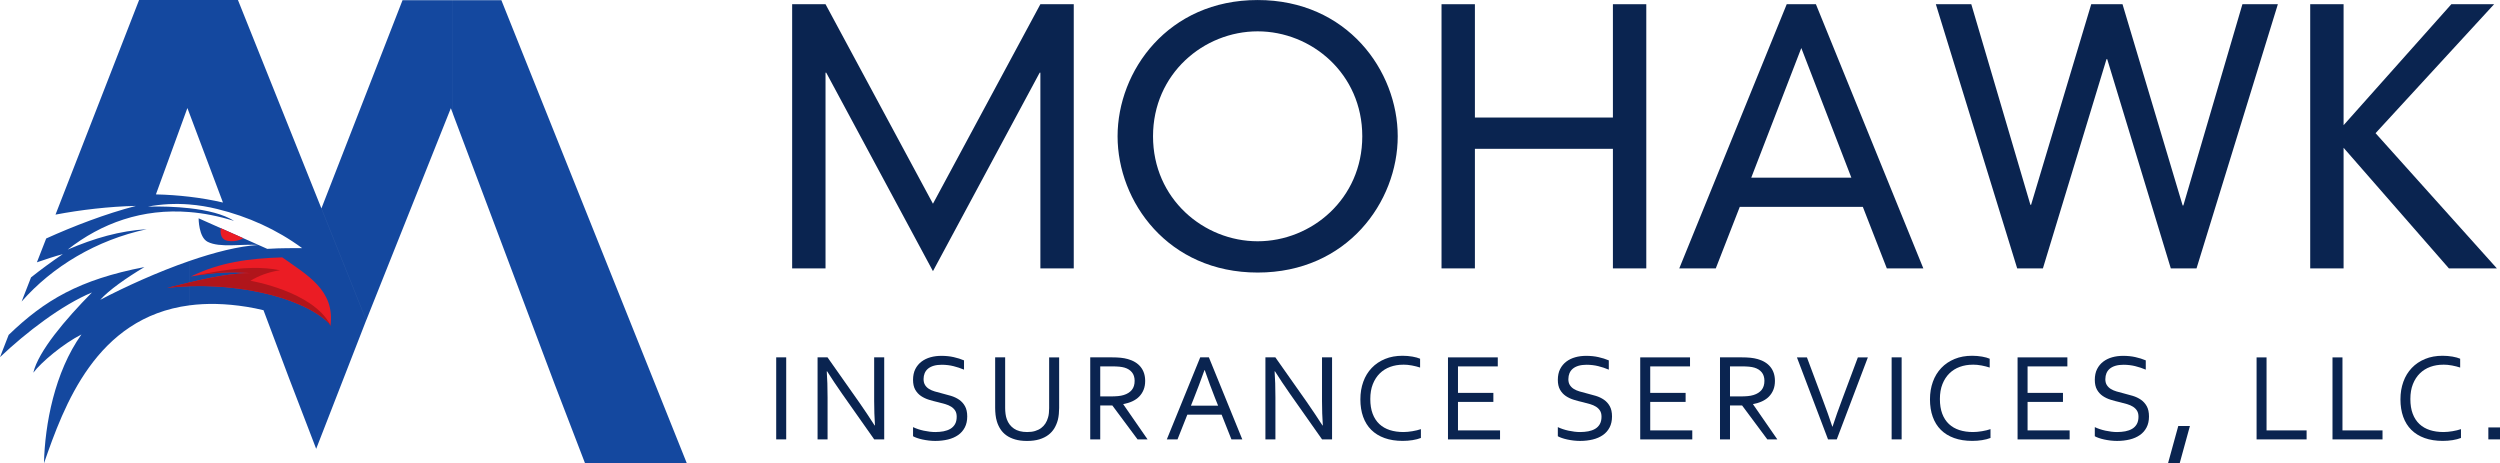 <?xml version="1.0" encoding="UTF-8"?>
<svg id="Layer_2" data-name="Layer 2" xmlns="http://www.w3.org/2000/svg" xmlns:xlink="http://www.w3.org/1999/xlink" viewBox="0 0 895.06 165.88">
  <defs>
    <style>
      .cls-1, .cls-2, .cls-3 {
        fill: #eb1c24;
      }

      .cls-4 {
        fill: #0a2450;
      }

      .cls-5 {
        clip-path: url(#clippath-1);
      }

      .cls-2 {
        clip-rule: evenodd;
      }

      .cls-6 {
        fill: #b0151b;
      }

      .cls-6, .cls-3 {
        fill-rule: evenodd;
      }

      .cls-7 {
        fill: #14489f;
      }

      .cls-8 {
        clip-path: url(#clippath);
      }
    </style>
    <clipPath id="clippath">
      <path class="cls-7" d="M113.2,160.69l-9.78-25.46-9.08-24.17c-2.02-.5-4.02-.89-5.94-1.2-7.66-1.23-14.48-1.34-20.57-.54v-15.89c8.88-3.07,17.62-5.32,24.72-5.73-6.2-.4-13.84,1.09-18.2-1.12-3.26-1.65-3.24-8.42-3.24-8.42l24.58,10.94c4.79-.32,10.43-.25,12.49-.26-9.12-6.69-19.34-11.29-30.36-14-3.32-.82-6.66-1.37-10-1.63v-2.77c4.04.48,8.05,1.16,12,2.07l-12-31.89V0h17.37l45.92,114.66M67.82,74.55v1.37c5.12.41,10.45,1.45,15.98,3.17-3.79-2.43-9.64-3.83-15.98-4.54ZM67.82,109.32c-33.5,4.37-44.93,35.94-52.08,56.56.33-13.94,3.78-32.59,13.42-46.14-6.56,3.34-14.41,9.94-17.24,13.7,1.82-7.7,11.47-19.06,21-28.73-10.77,4.48-23.53,14.25-32.92,23.16l3.1-7.97c12.9-12.42,25.2-19.75,48.61-24.29-6.5,3.9-12.75,8.27-15.83,11.74,8.7-4.57,20.43-9.94,31.94-13.92v15.89h0ZM67.82,73.21v-2.77c-3.97-.47-7.98-.75-12-.84,3.76-10.3,7.52-20.61,11.27-30.92l.73,1.93V0h-18.02l-29.93,76.84c8.94-1.7,19.23-2.92,28.8-3.12-10.84,2.81-22.45,7.28-32.13,11.66l-3.33,8.54c2.93-1.02,6.67-2.26,9.29-2.94-3.59,2.38-7.96,5.6-11.39,8.33l-3.37,8.65c11-12.52,26.77-22.03,44.8-25.9-9.62.57-18.74,3.2-28.31,7.3,12.13-9.5,26.76-14.8,43.59-13.44v-1.37c-4.93-.55-10.15-.69-14.92-.57,4.95-.93,9.94-1.17,14.92-.78ZM162.13,40.67V.06h17.37l66.39,165.78h-36.44l-10.83-28.19-9.98-26.52-26.51-70.45M131.12,114.66l30.29-75.92.73,1.93V.06h-18.02l-29.04,74.54"/>
    </clipPath>
    <clipPath id="clippath-1">
      <path class="cls-2" d="M68.3,99.01c8.14-1.5,15.14-1.84,21.16-1.23-9,.08-19.06,2.7-29.6,5.29,22.02-2.64,47.91,2.75,58.01,12.74.14.28.29.56.43.84,1.75-12.77-8.46-18.23-17.25-24.51-12.08.38-22.38,1.77-32.75,6.87Z"/>
    </clipPath>
  </defs>
  <g id="Layer_1-2" data-name="Layer 1">
    <g>
      <g>
        <g>
          <path class="cls-4" d="M372.48,1.51h11.95v94.58h-11.95V26.02h-.25l-38.21,71.06-38.21-71.06h-.25v70.07h-11.95V1.51h11.95l38.46,71.43L372.48,1.51Z"/>
          <path class="cls-4" d="M450.27.01c32.11,0,50.15,25.39,50.15,48.79s-18.04,48.78-50.15,48.78-50.15-25.39-50.15-48.78S418.16.01,450.27.01ZM450.27,86.38c19.29,0,37.46-15.18,37.46-37.58s-18.17-37.58-37.46-37.58-37.46,15.18-37.46,37.58,18.17,37.58,37.46,37.58Z"/>
          <path class="cls-4" d="M577.46,1.51h11.95v94.58h-11.95v-42.81h-49.41v42.81h-11.95V1.51h11.95v40.57h49.41V1.51Z"/>
          <path class="cls-4" d="M666.94,74.06h-44.06l-8.59,22.03h-13.07L639.69,1.51h10.45l38.46,94.58h-13.07l-8.59-22.03ZM644.91,17.19l-17.92,46.42h35.84l-17.92-46.42Z"/>
          <path class="cls-4" d="M802.84,1.51h12.69l-29.12,94.58h-9.21l-22.77-74.92h-.25l-22.77,74.92h-9.21L693.08,1.51h12.69l21.16,71.81h.25L748.71,1.51h11.2l21.53,72.06h.25L802.84,1.51Z"/>
          <path class="cls-4" d="M877.64,1.51h15.31l-42.44,46.17,43.43,48.41h-17.17l-37.71-43.18v43.18h-11.95V1.51h11.95v43.31L877.64,1.51Z"/>
        </g>
        <g>
          <path class="cls-4" d="M277.9,157.31v-29.37h3.58v29.37h-3.58Z"/>
          <path class="cls-4" d="M307.8,144.32c1.8,2.59,3.58,5.25,5.33,7.99h.13c-.19-2.85-.29-5.77-.29-8.74v-15.63h3.6v29.37h-3.58l-11.53-16.38c-1.99-2.85-3.77-5.52-5.33-7.99h-.13c.19,2.68.29,5.8.29,9.38v14.99h-3.58v-29.37h3.56l11.53,16.38Z"/>
          <path class="cls-4" d="M330.66,135.71c0,.86.18,1.58.53,2.14s.82,1.03,1.41,1.39c.59.37,1.28.67,2.06.9s1.59.45,2.44.66c1.14.28,2.26.59,3.36.92,1.1.34,2.08.8,2.94,1.39.86.59,1.56,1.37,2.09,2.32s.8,2.17.8,3.67-.29,2.84-.87,3.94c-.58,1.11-1.37,2.01-2.39,2.72s-2.22,1.24-3.61,1.58-2.91.52-4.57.52c-.76,0-1.54-.05-2.34-.14-.8-.1-1.56-.22-2.28-.38-.72-.16-1.38-.34-1.96-.55-.59-.2-1.05-.41-1.38-.61v-3.27c.53.26,1.12.5,1.78.72s1.34.41,2.04.56c.7.15,1.41.27,2.13.36.72.09,1.39.13,2.02.13,1.02,0,2-.09,2.93-.26.93-.18,1.75-.47,2.45-.88.7-.41,1.26-.97,1.67-1.68.41-.71.61-1.6.61-2.67,0-.88-.18-1.6-.54-2.17-.36-.57-.84-1.04-1.44-1.42-.6-.37-1.29-.68-2.07-.91-.78-.23-1.61-.45-2.47-.66-1.14-.26-2.26-.56-3.35-.89-1.09-.33-2.06-.79-2.92-1.37-.86-.59-1.54-1.34-2.06-2.26s-.78-2.1-.78-3.53.27-2.78.82-3.85c.55-1.08,1.29-1.96,2.22-2.67.93-.7,2.01-1.22,3.22-1.56s2.51-.5,3.89-.5c1.57,0,3.03.15,4.38.45,1.35.3,2.59.69,3.72,1.17v3.32c-1.21-.51-2.47-.93-3.77-1.25-1.29-.32-2.68-.49-4.16-.5-1.11,0-2.08.12-2.9.36-.82.24-1.5.59-2.04,1.03-.54.45-.94.99-1.21,1.62-.26.64-.4,1.34-.4,2.12Z"/>
          <path class="cls-4" d="M367.74,154.68c1.07,0,2.02-.12,2.84-.37.83-.25,1.55-.6,2.16-1.05.61-.45,1.13-1,1.54-1.64s.72-1.34.94-2.12c.15-.48.25-1.02.31-1.61.06-.59.09-1.17.09-1.72v-18.22h3.58v18.13c0,.69-.04,1.41-.11,2.15-.07.75-.19,1.44-.35,2.09-.28,1.08-.7,2.08-1.25,3.01-.56.92-1.28,1.72-2.17,2.39s-1.96,1.2-3.22,1.58c-1.25.38-2.72.57-4.4.57s-3.02-.18-4.24-.53c-1.21-.35-2.26-.84-3.13-1.46-.87-.62-1.58-1.36-2.14-2.22s-.99-1.79-1.29-2.8c-.22-.73-.38-1.52-.47-2.35s-.14-1.65-.14-2.44v-18.13h3.58v18.22c0,.66.05,1.34.14,2.03.09.7.24,1.33.45,1.9.51,1.42,1.36,2.54,2.56,3.36,1.19.82,2.77,1.23,4.73,1.23Z"/>
          <path class="cls-4" d="M393.91,145.15v12.16h-3.58v-29.37h7.61c1.29,0,2.38.05,3.28.14.9.09,1.72.25,2.47.45,2.05.56,3.61,1.5,4.69,2.84,1.08,1.34,1.62,3.01,1.62,5.02,0,1.19-.19,2.25-.57,3.18-.38.94-.92,1.75-1.6,2.44-.69.69-1.51,1.25-2.47,1.69-.96.44-2.02.76-3.19.97v.09l8.69,12.56h-3.58l-9.04-12.16h-4.33ZM393.91,131.17v10.76h3.53c1.1,0,2.03-.04,2.81-.11s1.47-.21,2.09-.4c1.24-.38,2.2-.99,2.88-1.82s1.01-1.92,1.01-3.27c-.01-1.26-.34-2.27-.97-3.04s-1.5-1.32-2.61-1.66c-.53-.16-1.16-.28-1.89-.35s-1.66-.11-2.79-.11h-4.06Z"/>
          <path class="cls-4" d="M417.75,157.31l11.96-29.37h3.1l11.96,29.37h-3.89l-3.51-8.85h-12.28l-3.51,8.85h-3.84ZM431.23,132.51c-1.31,3.66-2.56,6.98-3.75,9.97l-1.1,2.77h9.74l-1.11-2.76c-1.21-3.04-2.43-6.37-3.68-9.97h-.09Z"/>
          <path class="cls-4" d="M468.13,144.32c1.8,2.59,3.58,5.25,5.34,7.99h.13c-.19-2.85-.29-5.77-.29-8.74v-15.63h3.6v29.37h-3.58l-11.53-16.38c-1.99-2.85-3.77-5.52-5.33-7.99h-.13c.19,2.68.29,5.8.29,9.38v14.99h-3.58v-29.37h3.56l11.53,16.38Z"/>
          <path class="cls-4" d="M502.33,130.57c-1.64,0-3.18.26-4.61.78-1.43.52-2.67,1.3-3.72,2.33-1.05,1.03-1.88,2.31-2.49,3.84-.61,1.53-.91,3.31-.91,5.35s.28,3.77.84,5.26c.56,1.49,1.36,2.71,2.4,3.69,1.04.97,2.29,1.69,3.75,2.16,1.46.47,3.08.7,4.88.7.49,0,1.01-.03,1.56-.08.55-.05,1.1-.12,1.66-.22s1.1-.21,1.62-.33c.53-.12,1-.26,1.41-.41v3.16c-.86.34-1.87.6-3.01.78-1.14.18-2.31.27-3.51.27-2.44,0-4.61-.34-6.5-1.02s-3.47-1.66-4.75-2.93c-1.28-1.27-2.25-2.83-2.91-4.67-.66-1.84-.99-3.92-.99-6.25s.35-4.38,1.04-6.3c.69-1.92,1.7-3.56,3.01-4.94,1.31-1.38,2.9-2.45,4.76-3.22s3.96-1.15,6.29-1.15c.61,0,1.22.03,1.82.08.6.05,1.17.12,1.72.22.55.1,1.06.21,1.53.34.47.13.87.27,1.21.42v3.16c-.89-.29-1.86-.54-2.91-.74s-2.11-.3-3.18-.3Z"/>
          <path class="cls-4" d="M521.99,154.09h15.06v3.23h-18.64v-29.37h17.83v3.23h-14.25v9.48h12.67v3.23h-12.67v10.21Z"/>
          <path class="cls-4" d="M561.51,135.71c0,.86.17,1.58.53,2.14s.82,1.03,1.41,1.39c.59.37,1.28.67,2.06.9.78.23,1.59.45,2.44.66,1.14.28,2.26.59,3.36.92s2.08.8,2.94,1.39c.86.59,1.56,1.37,2.09,2.32.53.95.8,2.17.8,3.67s-.29,2.84-.87,3.94c-.58,1.11-1.37,2.01-2.39,2.72s-2.22,1.24-3.61,1.58-2.91.52-4.57.52c-.76,0-1.54-.05-2.34-.14-.8-.1-1.56-.22-2.28-.38-.72-.16-1.38-.34-1.96-.55-.59-.2-1.05-.41-1.38-.61v-3.27c.53.26,1.12.5,1.78.72.66.22,1.34.41,2.04.56.7.15,1.41.27,2.13.36.72.09,1.39.13,2.02.13,1.02,0,2-.09,2.93-.26.93-.18,1.75-.47,2.45-.88.7-.41,1.26-.97,1.67-1.68.41-.71.62-1.6.62-2.67,0-.88-.18-1.6-.54-2.17-.36-.57-.84-1.04-1.44-1.42-.6-.37-1.29-.68-2.08-.91-.78-.23-1.61-.45-2.47-.66-1.14-.26-2.26-.56-3.35-.89-1.09-.33-2.06-.79-2.92-1.37-.86-.59-1.54-1.34-2.06-2.26-.52-.92-.78-2.1-.78-3.53s.27-2.78.82-3.85c.55-1.08,1.29-1.96,2.22-2.67.93-.7,2-1.22,3.22-1.56,1.21-.34,2.51-.5,3.89-.5,1.57,0,3.03.15,4.38.45,1.35.3,2.59.69,3.72,1.17v3.32c-1.21-.51-2.47-.93-3.76-1.25-1.3-.32-2.68-.49-4.16-.5-1.11,0-2.08.12-2.9.36-.82.24-1.5.59-2.04,1.03-.54.45-.94.99-1.21,1.62-.26.64-.4,1.34-.4,2.12Z"/>
          <path class="cls-4" d="M590.82,154.09h15.06v3.23h-18.64v-29.37h17.83v3.23h-14.25v9.48h12.67v3.23h-12.67v10.21Z"/>
          <path class="cls-4" d="M619.38,145.15v12.16h-3.58v-29.37h7.61c1.29,0,2.38.05,3.28.14.9.09,1.72.25,2.47.45,2.05.56,3.61,1.5,4.69,2.84s1.62,3.01,1.62,5.02c0,1.19-.19,2.25-.57,3.18-.38.94-.92,1.75-1.6,2.44-.69.69-1.51,1.25-2.47,1.69-.96.44-2.02.76-3.19.97v.09l8.69,12.56h-3.58l-9.04-12.16h-4.33ZM619.38,131.17v10.76h3.54c1.1,0,2.03-.04,2.81-.11s1.47-.21,2.09-.4c1.24-.38,2.2-.99,2.88-1.82.67-.83,1.01-1.92,1.01-3.27-.01-1.26-.34-2.27-.97-3.04-.63-.77-1.5-1.32-2.61-1.66-.53-.16-1.16-.28-1.89-.35s-1.66-.11-2.79-.11h-4.06Z"/>
          <path class="cls-4" d="M656.09,152.75c1.06-3.21,2.2-6.44,3.43-9.7l5.64-15.1h3.58l-11.14,29.37h-3.12l-11.14-29.37h3.58l5.64,15.1c1.24,3.26,2.39,6.5,3.45,9.7h.09Z"/>
          <path class="cls-4" d="M677.25,157.31v-29.37h3.58v29.37h-3.58Z"/>
          <path class="cls-4" d="M706.26,130.57c-1.64,0-3.18.26-4.61.78-1.43.52-2.67,1.3-3.72,2.33-1.05,1.03-1.88,2.31-2.49,3.84-.61,1.53-.91,3.31-.91,5.35s.28,3.77.84,5.26c.56,1.49,1.36,2.71,2.4,3.69,1.04.97,2.29,1.69,3.75,2.16,1.46.47,3.08.7,4.88.7.49,0,1.01-.03,1.56-.08.55-.05,1.1-.12,1.66-.22s1.1-.21,1.62-.33c.53-.12,1-.26,1.41-.41v3.16c-.86.34-1.87.6-3.01.78-1.14.18-2.31.27-3.51.27-2.44,0-4.61-.34-6.5-1.02s-3.47-1.66-4.75-2.93c-1.28-1.27-2.25-2.83-2.91-4.67-.66-1.84-.99-3.92-.99-6.25s.35-4.38,1.04-6.3c.69-1.92,1.7-3.56,3.01-4.94,1.31-1.38,2.9-2.45,4.76-3.22s3.96-1.15,6.29-1.15c.61,0,1.22.03,1.82.08.6.05,1.17.12,1.72.22.55.1,1.06.21,1.53.34.47.13.87.27,1.21.42v3.16c-.89-.29-1.86-.54-2.91-.74s-2.11-.3-3.18-.3Z"/>
          <path class="cls-4" d="M725.92,154.09h15.06v3.23h-18.64v-29.37h17.83v3.23h-14.25v9.48h12.67v3.23h-12.67v10.21Z"/>
          <path class="cls-4" d="M753.76,135.71c0,.86.17,1.58.53,2.14s.82,1.03,1.41,1.39c.59.37,1.28.67,2.06.9.78.23,1.59.45,2.44.66,1.14.28,2.26.59,3.36.92s2.08.8,2.94,1.39c.86.59,1.56,1.37,2.09,2.32.53.95.8,2.17.8,3.67s-.29,2.84-.87,3.94c-.58,1.11-1.37,2.01-2.39,2.72s-2.22,1.24-3.61,1.58-2.91.52-4.57.52c-.76,0-1.54-.05-2.34-.14-.8-.1-1.56-.22-2.28-.38-.72-.16-1.38-.34-1.96-.55-.59-.2-1.05-.41-1.38-.61v-3.27c.53.26,1.12.5,1.78.72.66.22,1.34.41,2.04.56.7.15,1.41.27,2.13.36.72.09,1.39.13,2.02.13,1.02,0,2-.09,2.93-.26.93-.18,1.75-.47,2.45-.88.7-.41,1.26-.97,1.67-1.68.41-.71.62-1.6.62-2.67,0-.88-.18-1.6-.54-2.17-.36-.57-.84-1.04-1.44-1.42-.6-.37-1.29-.68-2.08-.91-.78-.23-1.61-.45-2.47-.66-1.14-.26-2.26-.56-3.35-.89-1.09-.33-2.06-.79-2.92-1.37-.86-.59-1.54-1.34-2.06-2.26-.52-.92-.78-2.1-.78-3.53s.27-2.78.82-3.85c.55-1.08,1.29-1.96,2.22-2.67.93-.7,2-1.22,3.22-1.56,1.21-.34,2.51-.5,3.89-.5,1.57,0,3.03.15,4.38.45,1.35.3,2.59.69,3.72,1.17v3.32c-1.21-.51-2.47-.93-3.76-1.25-1.3-.32-2.68-.49-4.16-.5-1.11,0-2.08.12-2.9.36-.82.24-1.5.59-2.04,1.03-.54.45-.94.99-1.21,1.62-.26.64-.4,1.34-.4,2.12Z"/>
          <path class="cls-4" d="M779.87,152.53h4.17l-3.67,13.35h-4.17l3.67-13.35Z"/>
          <path class="cls-4" d="M811.48,127.94v26.15h14.34v3.23h-17.91v-29.37h3.58Z"/>
          <path class="cls-4" d="M838.66,127.94v26.15h14.34v3.23h-17.91v-29.37h3.58Z"/>
          <path class="cls-4" d="M874.7,130.57c-1.64,0-3.18.26-4.61.78-1.43.52-2.67,1.3-3.72,2.33-1.05,1.03-1.88,2.31-2.49,3.84-.61,1.53-.91,3.31-.91,5.35s.28,3.77.84,5.26c.56,1.49,1.36,2.71,2.4,3.69,1.04.97,2.29,1.69,3.75,2.16,1.46.47,3.08.7,4.88.7.49,0,1.01-.03,1.56-.08.55-.05,1.1-.12,1.66-.22s1.1-.21,1.62-.33c.53-.12,1-.26,1.41-.41v3.16c-.86.34-1.87.6-3.01.78-1.14.18-2.31.27-3.51.27-2.44,0-4.61-.34-6.5-1.02s-3.47-1.66-4.75-2.93c-1.28-1.27-2.25-2.83-2.91-4.67-.66-1.84-.99-3.92-.99-6.25s.35-4.38,1.04-6.3c.69-1.92,1.7-3.56,3.01-4.94,1.31-1.38,2.9-2.45,4.76-3.22s3.96-1.15,6.29-1.15c.61,0,1.22.03,1.82.08.6.05,1.17.12,1.72.22.55.1,1.06.21,1.53.34.47.13.87.27,1.21.42v3.16c-.89-.29-1.86-.54-2.91-.74s-2.11-.3-3.18-.3Z"/>
          <path class="cls-4" d="M890.89,157.31v-4.28h4.17v4.28h-4.17Z"/>
        </g>
      </g>
      <g>
        <g>
          <path class="cls-7" d="M113.2,160.69l-9.78-25.46-9.08-24.17c-2.02-.5-4.02-.89-5.94-1.2-7.66-1.23-14.48-1.34-20.57-.54v-15.89c8.88-3.07,17.62-5.32,24.72-5.73-6.2-.4-13.84,1.09-18.2-1.12-3.26-1.65-3.24-8.42-3.24-8.42l24.58,10.94c4.79-.32,10.43-.25,12.49-.26-9.12-6.69-19.34-11.29-30.36-14-3.32-.82-6.66-1.37-10-1.63v-2.77c4.04.48,8.05,1.16,12,2.07l-12-31.89V0h17.37l45.92,114.66M67.82,74.55v1.37c5.12.41,10.45,1.45,15.98,3.17-3.79-2.43-9.64-3.83-15.98-4.54ZM67.82,109.32c-33.5,4.37-44.93,35.94-52.08,56.56.33-13.94,3.78-32.59,13.42-46.14-6.56,3.34-14.41,9.94-17.24,13.7,1.82-7.7,11.47-19.06,21-28.73-10.77,4.48-23.53,14.25-32.92,23.16l3.1-7.97c12.9-12.42,25.2-19.75,48.61-24.29-6.5,3.9-12.75,8.27-15.83,11.74,8.7-4.57,20.43-9.94,31.94-13.92v15.89h0ZM67.82,73.21v-2.77c-3.97-.47-7.98-.75-12-.84,3.76-10.3,7.52-20.61,11.27-30.92l.73,1.93V0h-18.02l-29.93,76.84c8.94-1.7,19.23-2.92,28.8-3.12-10.84,2.81-22.45,7.28-32.13,11.66l-3.33,8.54c2.93-1.02,6.67-2.26,9.29-2.94-3.59,2.38-7.96,5.6-11.39,8.33l-3.37,8.65c11-12.52,26.77-22.03,44.8-25.9-9.62.57-18.74,3.2-28.31,7.3,12.13-9.5,26.76-14.8,43.59-13.44v-1.37c-4.93-.55-10.15-.69-14.92-.57,4.95-.93,9.94-1.17,14.92-.78ZM162.13,40.67V.06h17.37l66.39,165.78h-36.44l-10.83-28.19-9.98-26.52-26.51-70.45M131.12,114.66l30.29-75.92.73,1.93V.06h-18.02l-29.04,74.54"/>
          <g class="cls-8">
            <path class="cls-1" d="M79.07,81.75s-.85,3.86,2.43,4.47c3.27.61,5.68-.96,5.68-.96,0,0-5.3-4.49-8.11-3.51Z"/>
          </g>
        </g>
        <g>
          <path class="cls-3" d="M68.3,99.01c8.14-1.5,15.14-1.84,21.16-1.23-9,.08-19.06,2.7-29.6,5.29,22.02-2.64,47.91,2.75,58.01,12.74.14.28.29.56.43.84,1.75-12.77-8.46-18.23-17.25-24.51-12.08.38-22.38,1.77-32.75,6.87Z"/>
          <g class="cls-5">
            <path class="cls-6" d="M100.24,96.76c-4.11.6-7.95,2.11-10.56,3.76,0,0,22.18,3.71,28.56,15.72,6.38,12.01-63.6-3.54-63.6-3.54l1.13-10.33c15.2-4.3,32.11-8.22,44.48-5.61Z"/>
          </g>
        </g>
      </g>
    </g>
  </g>
</svg>
